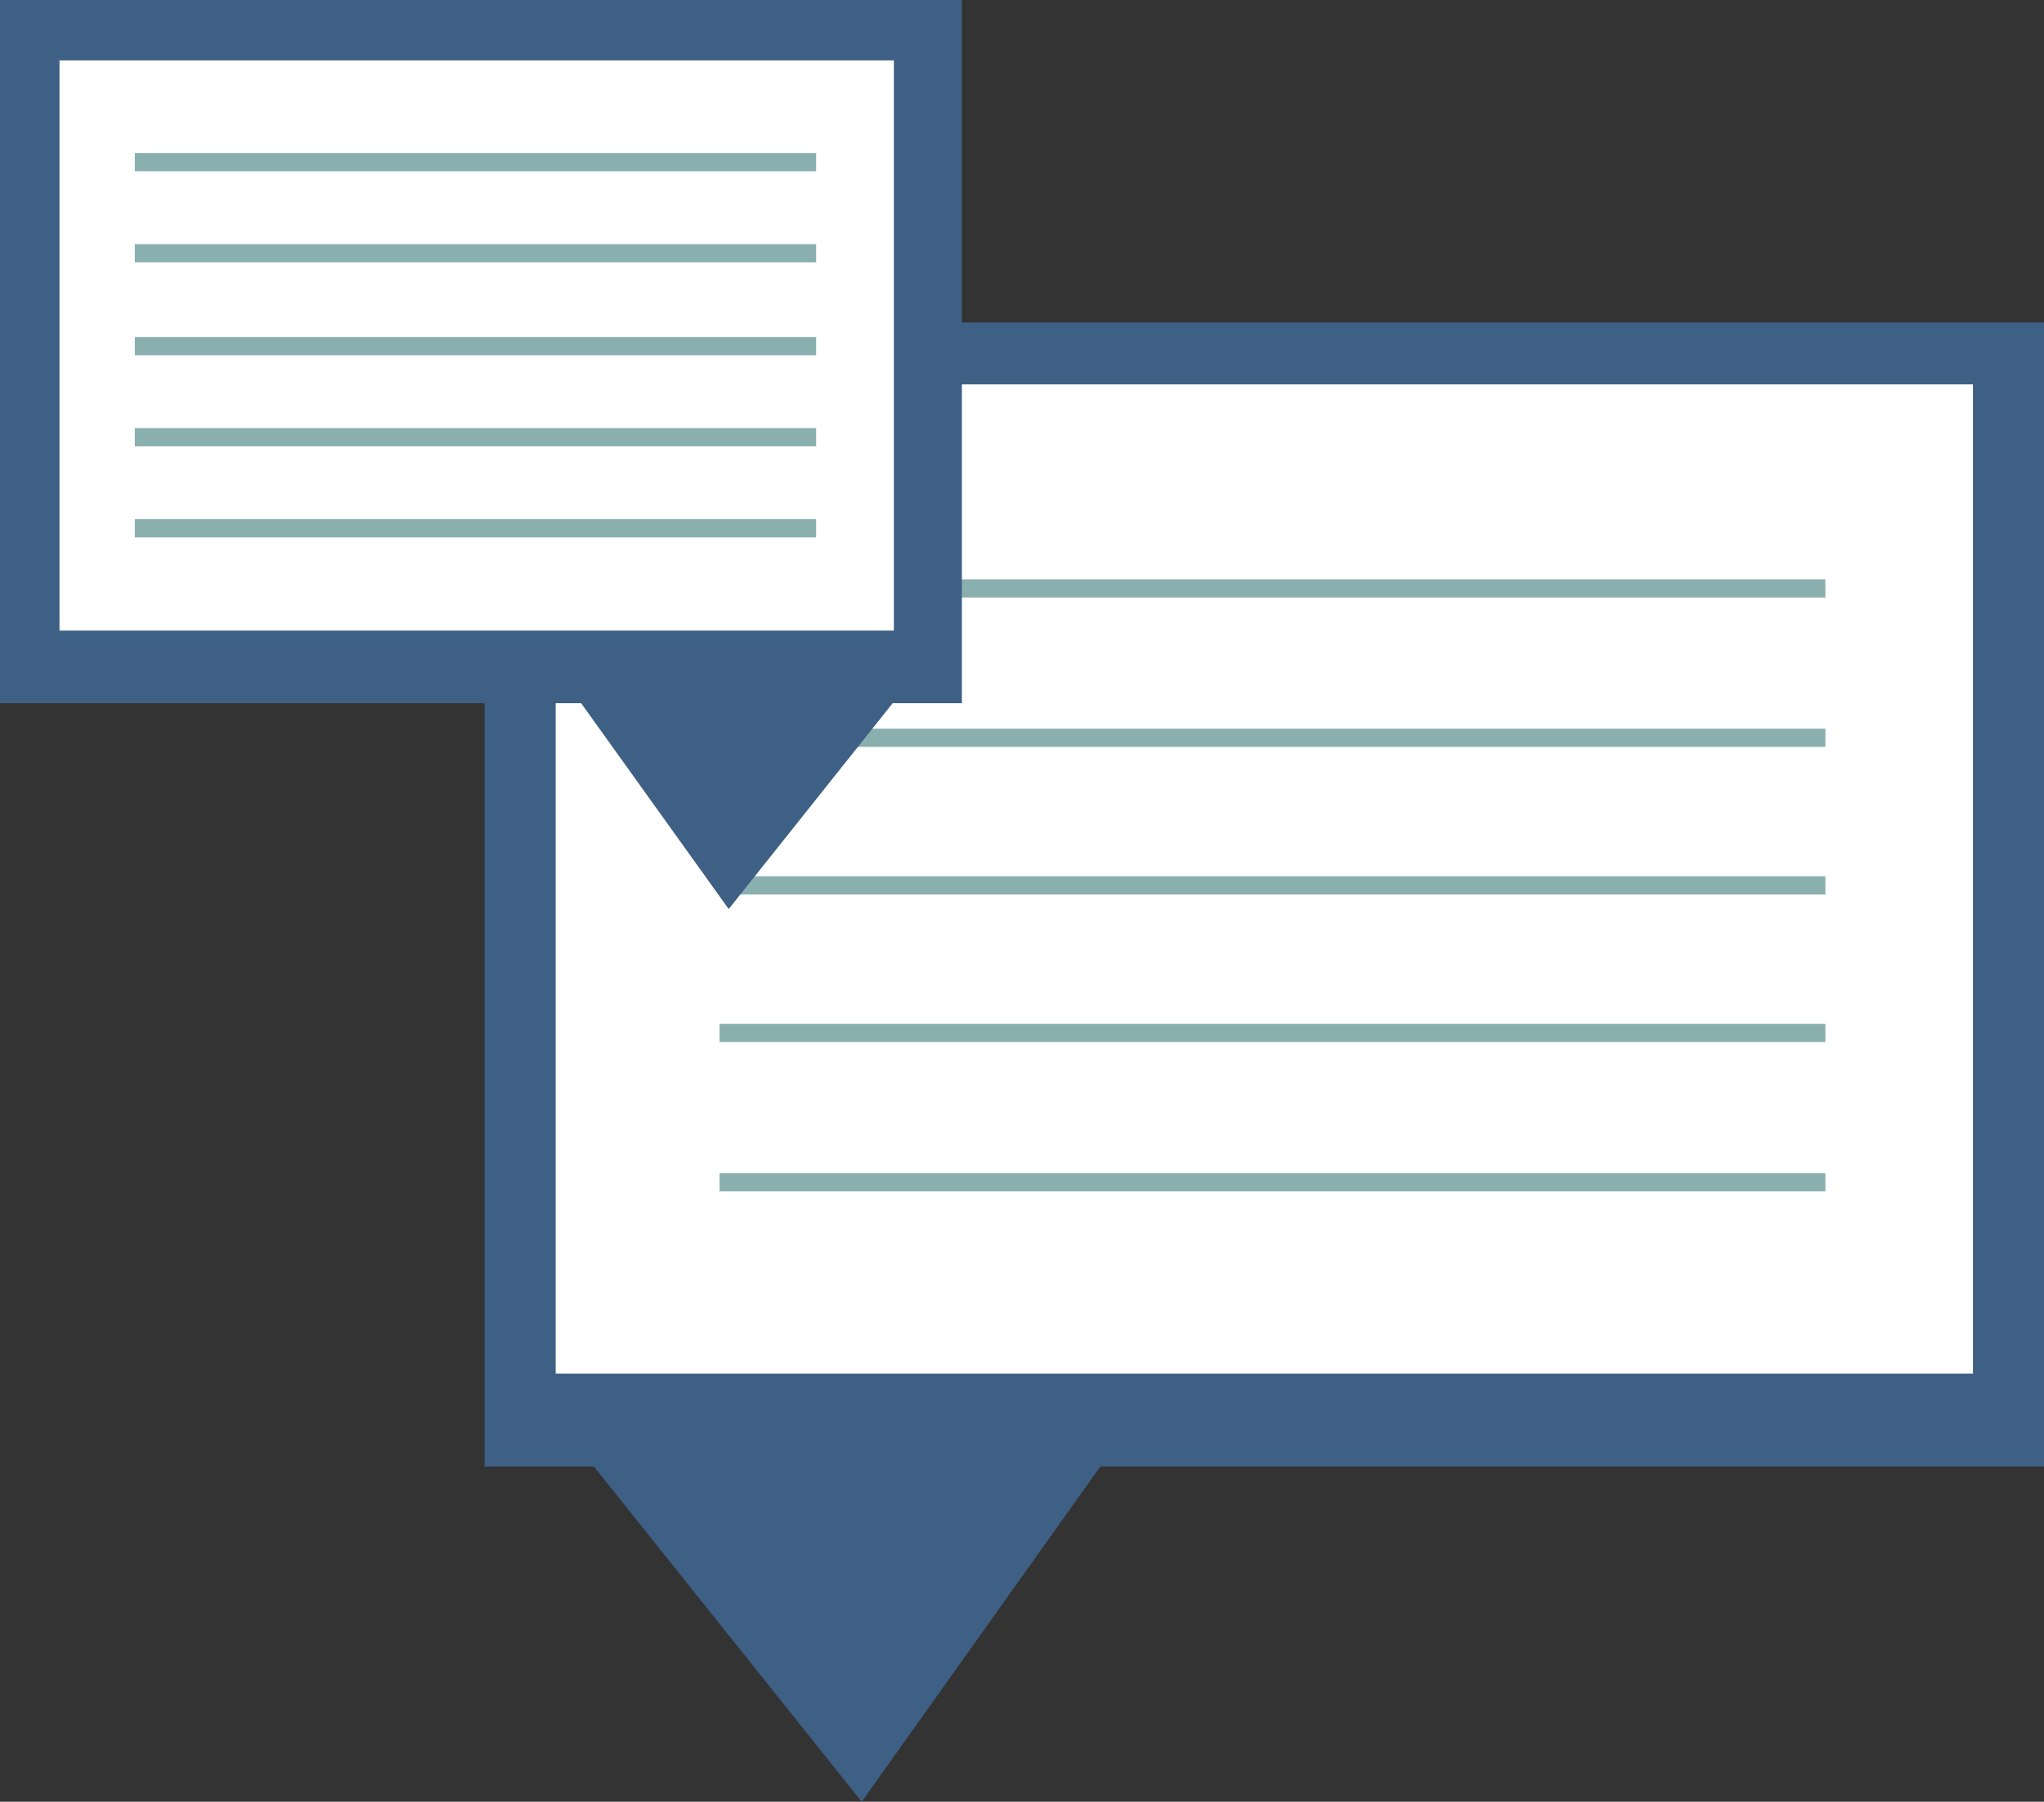 <?xml version="1.0" encoding="utf-8"?>
<!-- Generator: Adobe Illustrator 23.0.3, SVG Export Plug-In . SVG Version: 6.00 Build 0)  -->
<svg version="1.1" id="Ebene_1" xmlns="http://www.w3.org/2000/svg" xmlns:xlink="http://www.w3.org/1999/xlink" x="0px" y="0px"
	 viewBox="0 0 112.2 98.9" style="enable-background:new 0 0 112.2 98.9;" xml:space="preserve">
<rect x="0" y="0" width="112.2" height="98.9" fill="#333333" stroke="none"/>
<style type="text/css">
	.st0{fill:#3E6085;}
	.st1{fill:#FFFFFF;}
	.st2{fill:none;stroke:#8AAFAF;stroke-miterlimit:10;}
</style>
<polygon class="st0" points="112.2,17.7 26.6,17.7 26.6,80.5 32.6,80.5 47.3,98.9 60.4,80.5 112.2,80.5 "/>
<rect x="30.5" y="21.1" class="st1" width="77.8" height="54.3"/>
<line class="st2" x1="39.5" y1="56.7" x2="100.2" y2="56.7"/>
<line class="st2" x1="39.5" y1="64.9" x2="100.2" y2="64.9"/>
<line class="st2" x1="39.5" y1="48.6" x2="100.2" y2="48.6"/>
<line class="st2" x1="39.5" y1="40.5" x2="100.2" y2="40.5"/>
<line class="st2" x1="39.5" y1="32.3" x2="100.2" y2="32.3"/>
<polygon class="st0" points="0,-0.1 52.8,-0.1 52.8,38.6 49,38.6 40,49.9 31.9,38.6 0,38.6 "/>
<rect x="3.4" y="3.3" transform="matrix(-1 -4.488733e-11 4.488733e-11 -1 52.466 37.915)" class="st1" width="45.8" height="31.3"/>
<line class="st2" x1="44.8" y1="24" x2="7.4" y2="24"/>
<line class="st2" x1="44.8" y1="29" x2="7.4" y2="29"/>
<line class="st2" x1="44.8" y1="19" x2="7.4" y2="19"/>
<line class="st2" x1="44.8" y1="13.9" x2="7.4" y2="13.9"/>
<line class="st2" x1="44.8" y1="8.9" x2="7.4" y2="8.9"/>
</svg>
